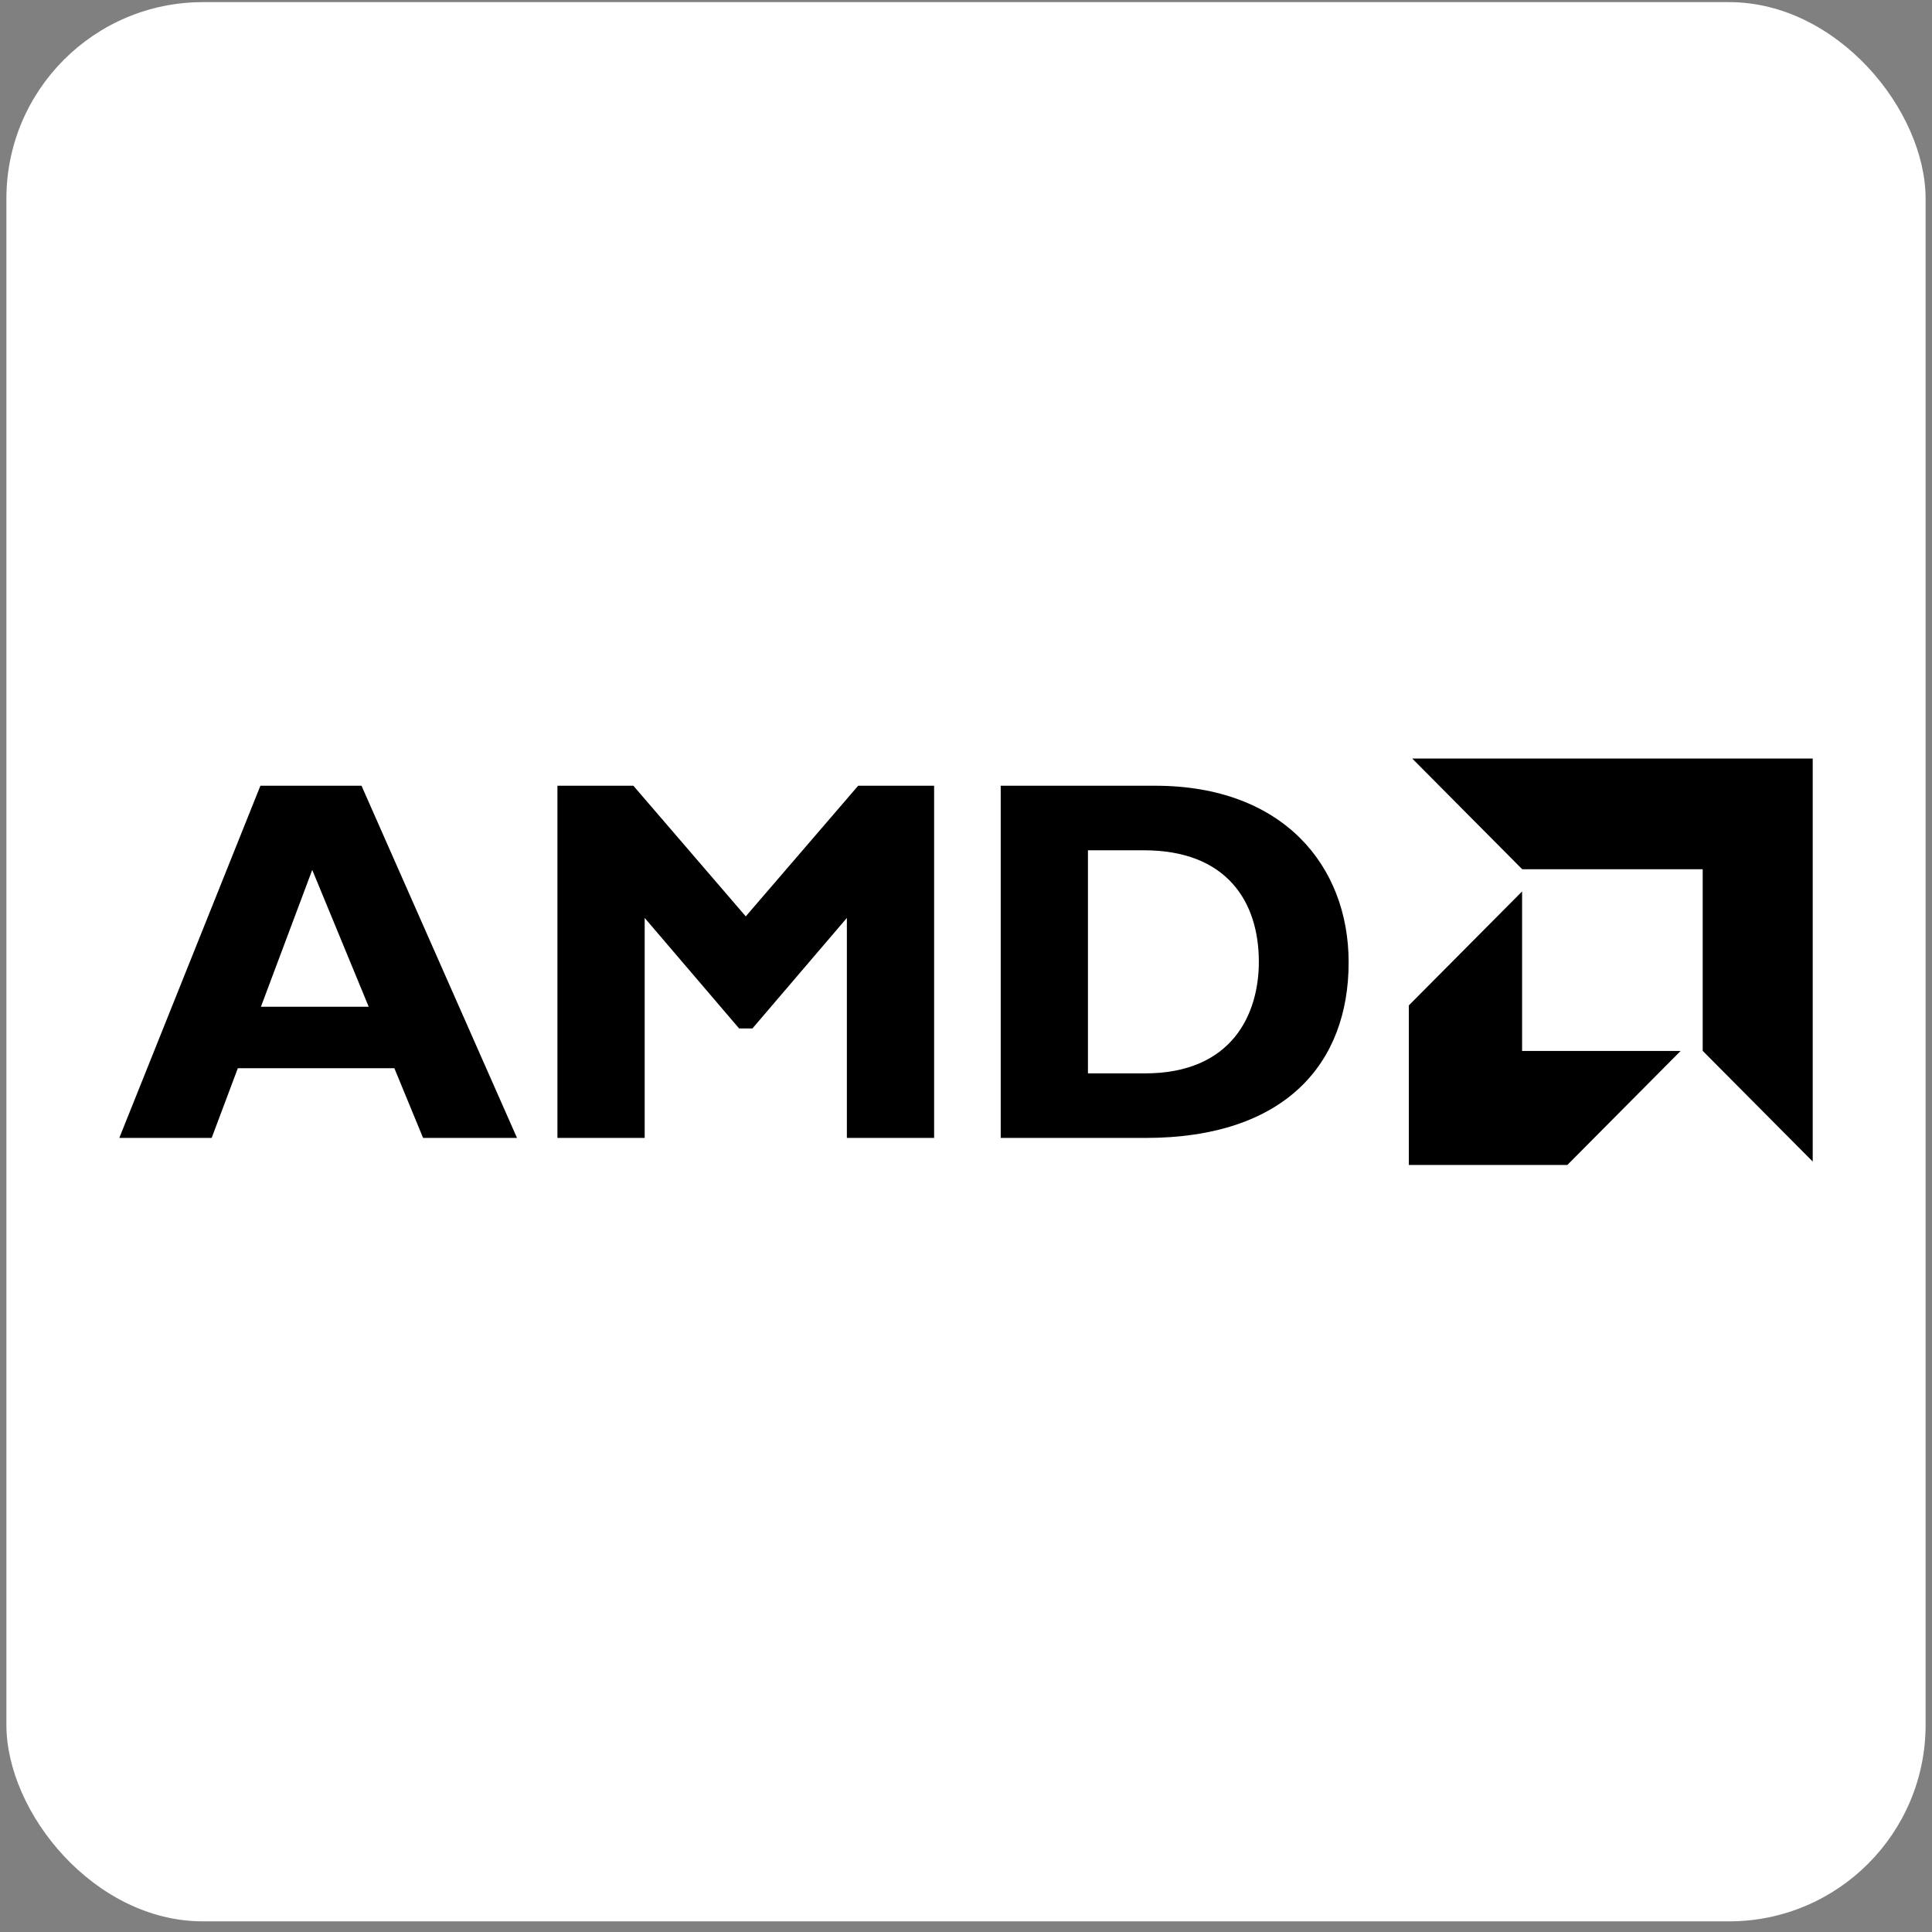 <svg width="151" height="151" viewBox="0 0 151 151" fill="none" xmlns="http://www.w3.org/2000/svg">
<rect x="0" y="0" width="151" height="151" fill="#808080" stroke="none"/>
<rect x="0.5" y="0.167" width="150" height="150" rx="15.358" fill="white"/>
<path d="M40.408 88.938H33.068L30.822 83.488H18.589L16.543 88.938H9.324L20.353 61.411H28.255L40.408 88.938ZM24.404 67.989L20.394 78.684H28.817L24.404 67.989ZM67.072 61.411H73.008V88.938H66.189V71.744L58.809 80.38H57.766L50.387 71.744V88.937H43.567V61.411H49.503L58.287 71.622L67.072 61.411ZM90.286 61.411C100.273 61.411 105.406 67.666 105.406 75.214C105.406 83.124 100.433 88.938 89.524 88.938H78.213V61.411H90.286ZM85.032 83.893H89.483C96.342 83.893 98.388 79.21 98.388 75.173C98.388 70.45 95.86 66.456 89.403 66.456H85.031V83.893H85.032ZM118.973 67.938L110.375 59.284H141.677V90.784L133.078 82.131V67.938H118.973ZM118.963 69.672L110.11 78.58V91.049H122.5L131.352 82.141H118.963V69.672Z" fill="black"/>
</svg>
